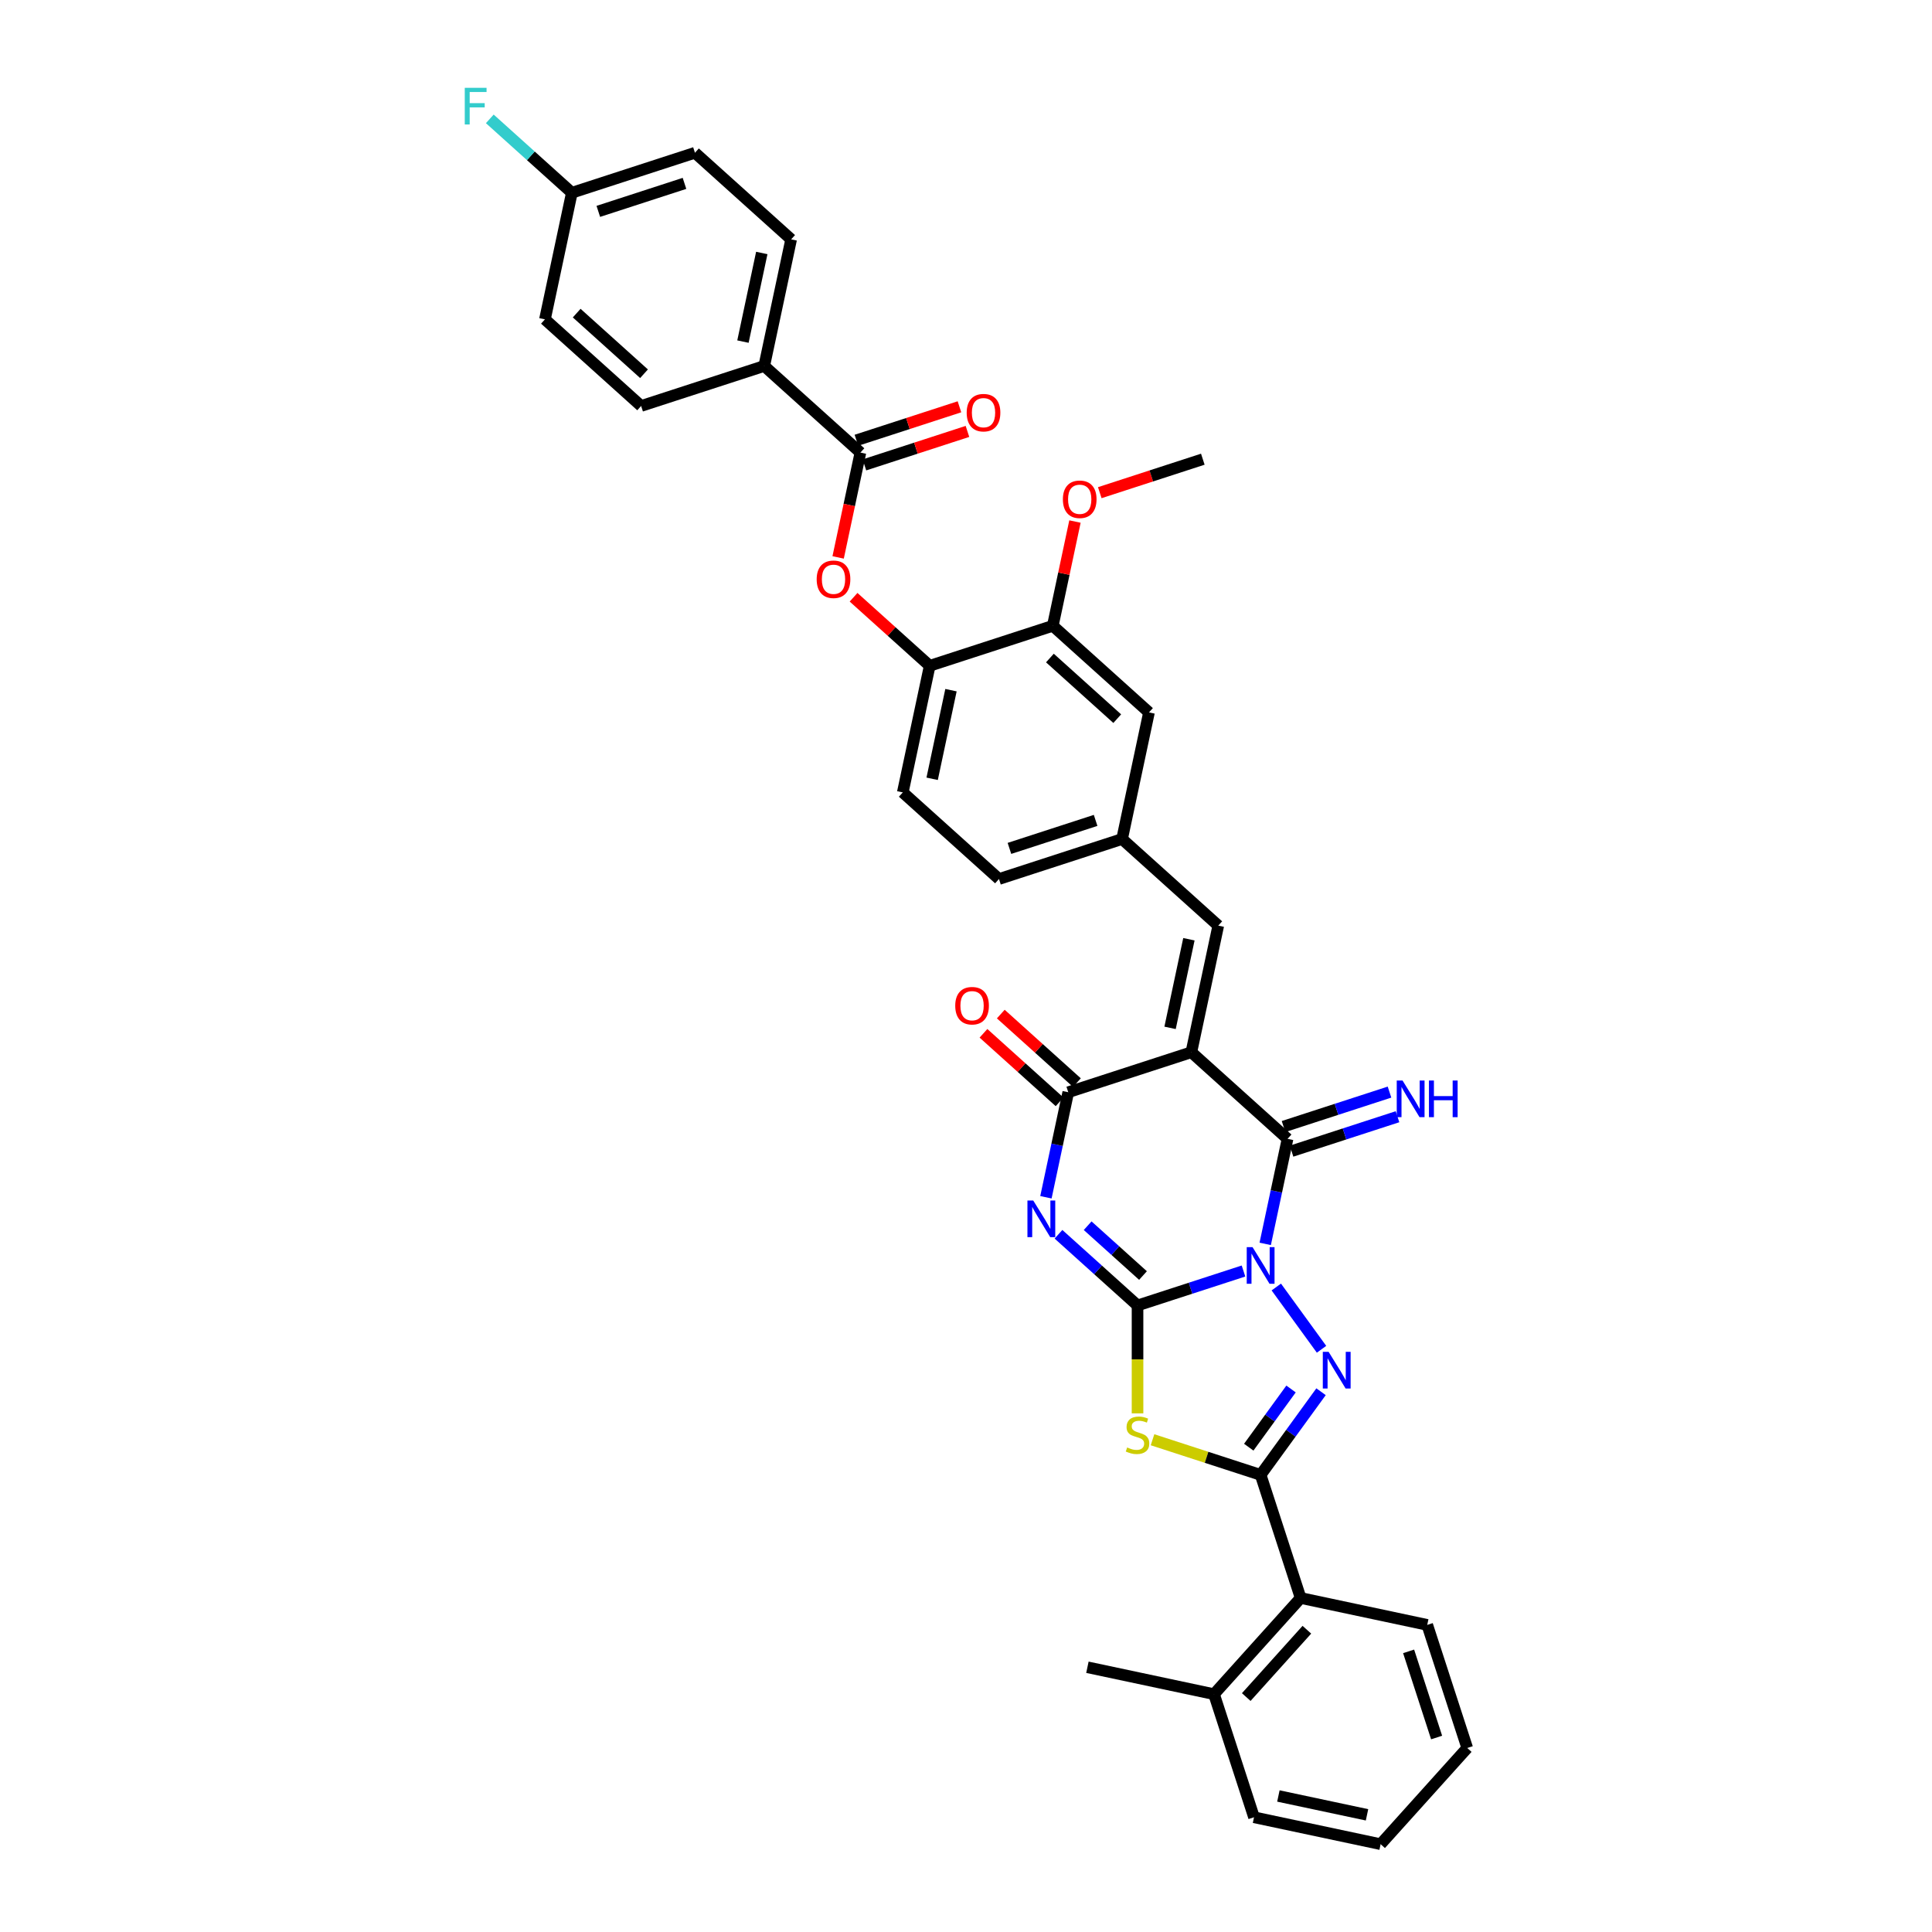 <?xml version='1.0' encoding='iso-8859-1'?>
<svg version='1.1' baseProfile='full'
              xmlns='http://www.w3.org/2000/svg'
                      xmlns:rdkit='http://www.rdkit.org/xml'
                      xmlns:xlink='http://www.w3.org/1999/xlink'
                  xml:space='preserve'
width='1000px' height='1000px' viewBox='0 0 1000 1000'>
<!-- END OF HEADER -->
<rect style='opacity:1.0;fill:#FFFFFF;stroke:none' width='1000' height='1000' x='0' y='0'> </rect>
<path class='bond-0' d='M 643.631,657.877 L 616.208,666.787' style='fill:none;fill-rule:evenodd;stroke:#0000FF;stroke-width:6px;stroke-linecap:butt;stroke-linejoin:miter;stroke-opacity:1' />
<path class='bond-0' d='M 616.208,666.787 L 588.785,675.697' style='fill:none;fill-rule:evenodd;stroke:#000000;stroke-width:6px;stroke-linecap:butt;stroke-linejoin:miter;stroke-opacity:1' />
<path class='bond-3' d='M 660.611,666.156 L 684.022,698.379' style='fill:none;fill-rule:evenodd;stroke:#0000FF;stroke-width:6px;stroke-linecap:butt;stroke-linejoin:miter;stroke-opacity:1' />
<path class='bond-4' d='M 654.874,643.833 L 660.652,616.648' style='fill:none;fill-rule:evenodd;stroke:#0000FF;stroke-width:6px;stroke-linecap:butt;stroke-linejoin:miter;stroke-opacity:1' />
<path class='bond-4' d='M 660.652,616.648 L 666.431,589.463' style='fill:none;fill-rule:evenodd;stroke:#000000;stroke-width:6px;stroke-linecap:butt;stroke-linejoin:miter;stroke-opacity:1' />
<path class='bond-1' d='M 588.785,675.697 L 568.326,657.276' style='fill:none;fill-rule:evenodd;stroke:#000000;stroke-width:6px;stroke-linecap:butt;stroke-linejoin:miter;stroke-opacity:1' />
<path class='bond-1' d='M 568.326,657.276 L 547.868,638.855' style='fill:none;fill-rule:evenodd;stroke:#0000FF;stroke-width:6px;stroke-linecap:butt;stroke-linejoin:miter;stroke-opacity:1' />
<path class='bond-1' d='M 591.613,660.214 L 577.292,647.319' style='fill:none;fill-rule:evenodd;stroke:#000000;stroke-width:6px;stroke-linecap:butt;stroke-linejoin:miter;stroke-opacity:1' />
<path class='bond-1' d='M 577.292,647.319 L 562.971,634.424' style='fill:none;fill-rule:evenodd;stroke:#0000FF;stroke-width:6px;stroke-linecap:butt;stroke-linejoin:miter;stroke-opacity:1' />
<path class='bond-5' d='M 588.785,675.697 L 588.785,703.628' style='fill:none;fill-rule:evenodd;stroke:#000000;stroke-width:6px;stroke-linecap:butt;stroke-linejoin:miter;stroke-opacity:1' />
<path class='bond-5' d='M 588.785,703.628 L 588.785,731.558' style='fill:none;fill-rule:evenodd;stroke:#CCCC00;stroke-width:6px;stroke-linecap:butt;stroke-linejoin:miter;stroke-opacity:1' />
<path class='bond-37' d='M 541.37,619.707 L 547.148,592.522' style='fill:none;fill-rule:evenodd;stroke:#0000FF;stroke-width:6px;stroke-linecap:butt;stroke-linejoin:miter;stroke-opacity:1' />
<path class='bond-37' d='M 547.148,592.522 L 552.927,565.337' style='fill:none;fill-rule:evenodd;stroke:#000000;stroke-width:6px;stroke-linecap:butt;stroke-linejoin:miter;stroke-opacity:1' />
<path class='bond-2' d='M 616.643,544.634 L 666.431,589.463' style='fill:none;fill-rule:evenodd;stroke:#000000;stroke-width:6px;stroke-linecap:butt;stroke-linejoin:miter;stroke-opacity:1' />
<path class='bond-7' d='M 616.643,544.634 L 552.927,565.337' style='fill:none;fill-rule:evenodd;stroke:#000000;stroke-width:6px;stroke-linecap:butt;stroke-linejoin:miter;stroke-opacity:1' />
<path class='bond-8' d='M 616.643,544.634 L 630.572,479.103' style='fill:none;fill-rule:evenodd;stroke:#000000;stroke-width:6px;stroke-linecap:butt;stroke-linejoin:miter;stroke-opacity:1' />
<path class='bond-8' d='M 605.626,532.019 L 615.377,486.147' style='fill:none;fill-rule:evenodd;stroke:#000000;stroke-width:6px;stroke-linecap:butt;stroke-linejoin:miter;stroke-opacity:1' />
<path class='bond-6' d='M 683.771,720.357 L 668.136,741.876' style='fill:none;fill-rule:evenodd;stroke:#0000FF;stroke-width:6px;stroke-linecap:butt;stroke-linejoin:miter;stroke-opacity:1' />
<path class='bond-6' d='M 668.136,741.876 L 652.502,763.396' style='fill:none;fill-rule:evenodd;stroke:#000000;stroke-width:6px;stroke-linecap:butt;stroke-linejoin:miter;stroke-opacity:1' />
<path class='bond-6' d='M 668.241,718.937 L 657.296,734' style='fill:none;fill-rule:evenodd;stroke:#0000FF;stroke-width:6px;stroke-linecap:butt;stroke-linejoin:miter;stroke-opacity:1' />
<path class='bond-6' d='M 657.296,734 L 646.352,749.064' style='fill:none;fill-rule:evenodd;stroke:#000000;stroke-width:6px;stroke-linecap:butt;stroke-linejoin:miter;stroke-opacity:1' />
<path class='bond-13' d='M 668.501,595.835 L 695.924,586.924' style='fill:none;fill-rule:evenodd;stroke:#000000;stroke-width:6px;stroke-linecap:butt;stroke-linejoin:miter;stroke-opacity:1' />
<path class='bond-13' d='M 695.924,586.924 L 723.347,578.014' style='fill:none;fill-rule:evenodd;stroke:#0000FF;stroke-width:6px;stroke-linecap:butt;stroke-linejoin:miter;stroke-opacity:1' />
<path class='bond-13' d='M 664.36,583.092 L 691.784,574.181' style='fill:none;fill-rule:evenodd;stroke:#000000;stroke-width:6px;stroke-linecap:butt;stroke-linejoin:miter;stroke-opacity:1' />
<path class='bond-13' d='M 691.784,574.181 L 719.207,565.271' style='fill:none;fill-rule:evenodd;stroke:#0000FF;stroke-width:6px;stroke-linecap:butt;stroke-linejoin:miter;stroke-opacity:1' />
<path class='bond-36' d='M 596.543,745.214 L 624.522,754.305' style='fill:none;fill-rule:evenodd;stroke:#CCCC00;stroke-width:6px;stroke-linecap:butt;stroke-linejoin:miter;stroke-opacity:1' />
<path class='bond-36' d='M 624.522,754.305 L 652.502,763.396' style='fill:none;fill-rule:evenodd;stroke:#000000;stroke-width:6px;stroke-linecap:butt;stroke-linejoin:miter;stroke-opacity:1' />
<path class='bond-11' d='M 652.502,763.396 L 673.204,827.112' style='fill:none;fill-rule:evenodd;stroke:#000000;stroke-width:6px;stroke-linecap:butt;stroke-linejoin:miter;stroke-opacity:1' />
<path class='bond-16' d='M 557.41,560.358 L 537.708,542.619' style='fill:none;fill-rule:evenodd;stroke:#000000;stroke-width:6px;stroke-linecap:butt;stroke-linejoin:miter;stroke-opacity:1' />
<path class='bond-16' d='M 537.708,542.619 L 518.007,524.88' style='fill:none;fill-rule:evenodd;stroke:#FF0000;stroke-width:6px;stroke-linecap:butt;stroke-linejoin:miter;stroke-opacity:1' />
<path class='bond-16' d='M 548.444,570.316 L 528.742,552.577' style='fill:none;fill-rule:evenodd;stroke:#000000;stroke-width:6px;stroke-linecap:butt;stroke-linejoin:miter;stroke-opacity:1' />
<path class='bond-16' d='M 528.742,552.577 L 509.041,534.837' style='fill:none;fill-rule:evenodd;stroke:#FF0000;stroke-width:6px;stroke-linecap:butt;stroke-linejoin:miter;stroke-opacity:1' />
<path class='bond-17' d='M 630.572,479.103 L 580.785,434.274' style='fill:none;fill-rule:evenodd;stroke:#000000;stroke-width:6px;stroke-linecap:butt;stroke-linejoin:miter;stroke-opacity:1' />
<path class='bond-9' d='M 445.352,234.256 L 439.585,261.388' style='fill:none;fill-rule:evenodd;stroke:#000000;stroke-width:6px;stroke-linecap:butt;stroke-linejoin:miter;stroke-opacity:1' />
<path class='bond-9' d='M 439.585,261.388 L 433.818,288.519' style='fill:none;fill-rule:evenodd;stroke:#FF0000;stroke-width:6px;stroke-linecap:butt;stroke-linejoin:miter;stroke-opacity:1' />
<path class='bond-15' d='M 445.352,234.256 L 395.565,189.427' style='fill:none;fill-rule:evenodd;stroke:#000000;stroke-width:6px;stroke-linecap:butt;stroke-linejoin:miter;stroke-opacity:1' />
<path class='bond-19' d='M 447.422,240.628 L 474.088,231.964' style='fill:none;fill-rule:evenodd;stroke:#000000;stroke-width:6px;stroke-linecap:butt;stroke-linejoin:miter;stroke-opacity:1' />
<path class='bond-19' d='M 474.088,231.964 L 500.755,223.299' style='fill:none;fill-rule:evenodd;stroke:#FF0000;stroke-width:6px;stroke-linecap:butt;stroke-linejoin:miter;stroke-opacity:1' />
<path class='bond-19' d='M 443.282,227.885 L 469.948,219.22' style='fill:none;fill-rule:evenodd;stroke:#000000;stroke-width:6px;stroke-linecap:butt;stroke-linejoin:miter;stroke-opacity:1' />
<path class='bond-19' d='M 469.948,219.22 L 496.614,210.556' style='fill:none;fill-rule:evenodd;stroke:#FF0000;stroke-width:6px;stroke-linecap:butt;stroke-linejoin:miter;stroke-opacity:1' />
<path class='bond-10' d='M 441.807,309.138 L 461.509,326.877' style='fill:none;fill-rule:evenodd;stroke:#FF0000;stroke-width:6px;stroke-linecap:butt;stroke-linejoin:miter;stroke-opacity:1' />
<path class='bond-10' d='M 461.509,326.877 L 481.21,344.617' style='fill:none;fill-rule:evenodd;stroke:#000000;stroke-width:6px;stroke-linecap:butt;stroke-linejoin:miter;stroke-opacity:1' />
<path class='bond-20' d='M 673.204,827.112 L 628.376,876.9' style='fill:none;fill-rule:evenodd;stroke:#000000;stroke-width:6px;stroke-linecap:butt;stroke-linejoin:miter;stroke-opacity:1' />
<path class='bond-20' d='M 676.437,843.546 L 645.057,878.397' style='fill:none;fill-rule:evenodd;stroke:#000000;stroke-width:6px;stroke-linecap:butt;stroke-linejoin:miter;stroke-opacity:1' />
<path class='bond-30' d='M 673.204,827.112 L 738.736,841.041' style='fill:none;fill-rule:evenodd;stroke:#000000;stroke-width:6px;stroke-linecap:butt;stroke-linejoin:miter;stroke-opacity:1' />
<path class='bond-12' d='M 481.21,344.617 L 467.281,410.148' style='fill:none;fill-rule:evenodd;stroke:#000000;stroke-width:6px;stroke-linecap:butt;stroke-linejoin:miter;stroke-opacity:1' />
<path class='bond-12' d='M 492.227,357.232 L 482.477,403.104' style='fill:none;fill-rule:evenodd;stroke:#000000;stroke-width:6px;stroke-linecap:butt;stroke-linejoin:miter;stroke-opacity:1' />
<path class='bond-38' d='M 481.21,344.617 L 544.927,323.914' style='fill:none;fill-rule:evenodd;stroke:#000000;stroke-width:6px;stroke-linecap:butt;stroke-linejoin:miter;stroke-opacity:1' />
<path class='bond-14' d='M 544.927,323.914 L 594.714,368.743' style='fill:none;fill-rule:evenodd;stroke:#000000;stroke-width:6px;stroke-linecap:butt;stroke-linejoin:miter;stroke-opacity:1' />
<path class='bond-14' d='M 543.429,340.596 L 578.28,371.976' style='fill:none;fill-rule:evenodd;stroke:#000000;stroke-width:6px;stroke-linecap:butt;stroke-linejoin:miter;stroke-opacity:1' />
<path class='bond-26' d='M 544.927,323.914 L 550.662,296.93' style='fill:none;fill-rule:evenodd;stroke:#000000;stroke-width:6px;stroke-linecap:butt;stroke-linejoin:miter;stroke-opacity:1' />
<path class='bond-26' d='M 550.662,296.93 L 556.398,269.946' style='fill:none;fill-rule:evenodd;stroke:#FF0000;stroke-width:6px;stroke-linecap:butt;stroke-linejoin:miter;stroke-opacity:1' />
<path class='bond-22' d='M 395.565,189.427 L 409.494,123.896' style='fill:none;fill-rule:evenodd;stroke:#000000;stroke-width:6px;stroke-linecap:butt;stroke-linejoin:miter;stroke-opacity:1' />
<path class='bond-22' d='M 384.548,176.812 L 394.298,130.94' style='fill:none;fill-rule:evenodd;stroke:#000000;stroke-width:6px;stroke-linecap:butt;stroke-linejoin:miter;stroke-opacity:1' />
<path class='bond-23' d='M 395.565,189.427 L 331.848,210.13' style='fill:none;fill-rule:evenodd;stroke:#000000;stroke-width:6px;stroke-linecap:butt;stroke-linejoin:miter;stroke-opacity:1' />
<path class='bond-18' d='M 580.785,434.274 L 594.714,368.743' style='fill:none;fill-rule:evenodd;stroke:#000000;stroke-width:6px;stroke-linecap:butt;stroke-linejoin:miter;stroke-opacity:1' />
<path class='bond-24' d='M 580.785,434.274 L 517.068,454.977' style='fill:none;fill-rule:evenodd;stroke:#000000;stroke-width:6px;stroke-linecap:butt;stroke-linejoin:miter;stroke-opacity:1' />
<path class='bond-24' d='M 567.087,424.636 L 522.485,439.128' style='fill:none;fill-rule:evenodd;stroke:#000000;stroke-width:6px;stroke-linecap:butt;stroke-linejoin:miter;stroke-opacity:1' />
<path class='bond-31' d='M 628.376,876.9 L 562.844,862.971' style='fill:none;fill-rule:evenodd;stroke:#000000;stroke-width:6px;stroke-linecap:butt;stroke-linejoin:miter;stroke-opacity:1' />
<path class='bond-32' d='M 628.376,876.9 L 649.078,940.616' style='fill:none;fill-rule:evenodd;stroke:#000000;stroke-width:6px;stroke-linecap:butt;stroke-linejoin:miter;stroke-opacity:1' />
<path class='bond-21' d='M 467.281,410.148 L 517.068,454.977' style='fill:none;fill-rule:evenodd;stroke:#000000;stroke-width:6px;stroke-linecap:butt;stroke-linejoin:miter;stroke-opacity:1' />
<path class='bond-28' d='M 409.494,123.896 L 359.706,79.067' style='fill:none;fill-rule:evenodd;stroke:#000000;stroke-width:6px;stroke-linecap:butt;stroke-linejoin:miter;stroke-opacity:1' />
<path class='bond-27' d='M 331.848,210.13 L 282.061,165.301' style='fill:none;fill-rule:evenodd;stroke:#000000;stroke-width:6px;stroke-linecap:butt;stroke-linejoin:miter;stroke-opacity:1' />
<path class='bond-27' d='M 333.346,193.448 L 298.495,162.068' style='fill:none;fill-rule:evenodd;stroke:#000000;stroke-width:6px;stroke-linecap:butt;stroke-linejoin:miter;stroke-opacity:1' />
<path class='bond-25' d='M 295.99,99.77 L 282.061,165.301' style='fill:none;fill-rule:evenodd;stroke:#000000;stroke-width:6px;stroke-linecap:butt;stroke-linejoin:miter;stroke-opacity:1' />
<path class='bond-29' d='M 295.99,99.77 L 274.754,80.649' style='fill:none;fill-rule:evenodd;stroke:#000000;stroke-width:6px;stroke-linecap:butt;stroke-linejoin:miter;stroke-opacity:1' />
<path class='bond-29' d='M 274.754,80.649 L 253.518,61.528' style='fill:none;fill-rule:evenodd;stroke:#33CCCC;stroke-width:6px;stroke-linecap:butt;stroke-linejoin:miter;stroke-opacity:1' />
<path class='bond-40' d='M 295.99,99.77 L 359.706,79.067' style='fill:none;fill-rule:evenodd;stroke:#000000;stroke-width:6px;stroke-linecap:butt;stroke-linejoin:miter;stroke-opacity:1' />
<path class='bond-40' d='M 309.688,109.408 L 354.289,94.916' style='fill:none;fill-rule:evenodd;stroke:#000000;stroke-width:6px;stroke-linecap:butt;stroke-linejoin:miter;stroke-opacity:1' />
<path class='bond-33' d='M 569.24,255.008 L 595.906,246.344' style='fill:none;fill-rule:evenodd;stroke:#FF0000;stroke-width:6px;stroke-linecap:butt;stroke-linejoin:miter;stroke-opacity:1' />
<path class='bond-33' d='M 595.906,246.344 L 622.573,237.679' style='fill:none;fill-rule:evenodd;stroke:#000000;stroke-width:6px;stroke-linecap:butt;stroke-linejoin:miter;stroke-opacity:1' />
<path class='bond-34' d='M 738.736,841.041 L 759.439,904.758' style='fill:none;fill-rule:evenodd;stroke:#000000;stroke-width:6px;stroke-linecap:butt;stroke-linejoin:miter;stroke-opacity:1' />
<path class='bond-34' d='M 729.098,854.74 L 743.59,899.341' style='fill:none;fill-rule:evenodd;stroke:#000000;stroke-width:6px;stroke-linecap:butt;stroke-linejoin:miter;stroke-opacity:1' />
<path class='bond-39' d='M 649.078,940.616 L 714.61,954.545' style='fill:none;fill-rule:evenodd;stroke:#000000;stroke-width:6px;stroke-linecap:butt;stroke-linejoin:miter;stroke-opacity:1' />
<path class='bond-39' d='M 661.694,929.599 L 707.566,939.35' style='fill:none;fill-rule:evenodd;stroke:#000000;stroke-width:6px;stroke-linecap:butt;stroke-linejoin:miter;stroke-opacity:1' />
<path class='bond-35' d='M 759.439,904.758 L 714.61,954.545' style='fill:none;fill-rule:evenodd;stroke:#000000;stroke-width:6px;stroke-linecap:butt;stroke-linejoin:miter;stroke-opacity:1' />
<path  class='atom-0' d='M 648.308 645.508
L 654.525 655.557
Q 655.141 656.549, 656.133 658.344
Q 657.124 660.14, 657.178 660.247
L 657.178 645.508
L 659.697 645.508
L 659.697 664.481
L 657.097 664.481
L 650.425 653.494
Q 649.648 652.208, 648.817 650.734
Q 648.013 649.26, 647.772 648.804
L 647.772 664.481
L 645.306 664.481
L 645.306 645.508
L 648.308 645.508
' fill='#0000FF'/>
<path  class='atom-2' d='M 534.804 621.382
L 541.021 631.431
Q 541.637 632.423, 542.629 634.218
Q 543.62 636.014, 543.674 636.121
L 543.674 621.382
L 546.193 621.382
L 546.193 640.355
L 543.593 640.355
L 536.921 629.368
Q 536.144 628.082, 535.313 626.608
Q 534.509 625.134, 534.268 624.678
L 534.268 640.355
L 531.802 640.355
L 531.802 621.382
L 534.804 621.382
' fill='#0000FF'/>
<path  class='atom-4' d='M 687.687 699.709
L 693.904 709.758
Q 694.52 710.75, 695.512 712.545
Q 696.503 714.341, 696.557 714.448
L 696.557 699.709
L 699.076 699.709
L 699.076 718.682
L 696.476 718.682
L 689.804 707.695
Q 689.027 706.408, 688.196 704.934
Q 687.392 703.46, 687.151 703.005
L 687.151 718.682
L 684.685 718.682
L 684.685 699.709
L 687.687 699.709
' fill='#0000FF'/>
<path  class='atom-6' d='M 583.425 749.205
Q 583.64 749.285, 584.524 749.661
Q 585.408 750.036, 586.373 750.277
Q 587.365 750.491, 588.329 750.491
Q 590.125 750.491, 591.17 749.634
Q 592.215 748.749, 592.215 747.222
Q 592.215 746.177, 591.679 745.534
Q 591.17 744.89, 590.366 744.542
Q 589.562 744.194, 588.222 743.792
Q 586.534 743.283, 585.516 742.8
Q 584.524 742.318, 583.801 741.3
Q 583.104 740.281, 583.104 738.566
Q 583.104 736.181, 584.712 734.707
Q 586.346 733.233, 589.562 733.233
Q 591.76 733.233, 594.252 734.278
L 593.635 736.342
Q 591.358 735.404, 589.643 735.404
Q 587.793 735.404, 586.775 736.181
Q 585.757 736.931, 585.784 738.245
Q 585.784 739.263, 586.293 739.879
Q 586.829 740.496, 587.579 740.844
Q 588.356 741.192, 589.643 741.594
Q 591.358 742.13, 592.376 742.666
Q 593.394 743.202, 594.118 744.301
Q 594.868 745.373, 594.868 747.222
Q 594.868 749.848, 593.099 751.268
Q 591.358 752.662, 588.437 752.662
Q 586.748 752.662, 585.462 752.287
Q 584.202 751.938, 582.702 751.322
L 583.425 749.205
' fill='#CCCC00'/>
<path  class='atom-11' d='M 422.713 299.841
Q 422.713 295.286, 424.964 292.74
Q 427.216 290.194, 431.423 290.194
Q 435.63 290.194, 437.881 292.74
Q 440.132 295.286, 440.132 299.841
Q 440.132 304.451, 437.854 307.077
Q 435.577 309.676, 431.423 309.676
Q 427.242 309.676, 424.964 307.077
Q 422.713 304.477, 422.713 299.841
M 431.423 307.532
Q 434.317 307.532, 435.871 305.603
Q 437.452 303.647, 437.452 299.841
Q 437.452 296.116, 435.871 294.241
Q 434.317 292.338, 431.423 292.338
Q 428.529 292.338, 426.948 294.214
Q 425.393 296.09, 425.393 299.841
Q 425.393 303.673, 426.948 305.603
Q 428.529 307.532, 431.423 307.532
' fill='#FF0000'/>
<path  class='atom-14' d='M 725.953 559.274
L 732.171 569.323
Q 732.787 570.315, 733.778 572.11
Q 734.77 573.906, 734.824 574.013
L 734.824 559.274
L 737.343 559.274
L 737.343 578.247
L 734.743 578.247
L 728.07 567.26
Q 727.293 565.973, 726.462 564.499
Q 725.659 563.026, 725.417 562.57
L 725.417 578.247
L 722.952 578.247
L 722.952 559.274
L 725.953 559.274
' fill='#0000FF'/>
<path  class='atom-14' d='M 739.62 559.274
L 742.193 559.274
L 742.193 567.34
L 751.894 567.34
L 751.894 559.274
L 754.467 559.274
L 754.467 578.247
L 751.894 578.247
L 751.894 569.484
L 742.193 569.484
L 742.193 578.247
L 739.62 578.247
L 739.62 559.274
' fill='#0000FF'/>
<path  class='atom-17' d='M 494.43 520.562
Q 494.43 516.006, 496.681 513.46
Q 498.932 510.915, 503.139 510.915
Q 507.347 510.915, 509.598 513.46
Q 511.849 516.006, 511.849 520.562
Q 511.849 525.171, 509.571 527.797
Q 507.293 530.397, 503.139 530.397
Q 498.959 530.397, 496.681 527.797
Q 494.43 525.198, 494.43 520.562
M 503.139 528.253
Q 506.034 528.253, 507.588 526.324
Q 509.169 524.367, 509.169 520.562
Q 509.169 516.837, 507.588 514.961
Q 506.034 513.058, 503.139 513.058
Q 500.245 513.058, 498.664 514.934
Q 497.11 516.81, 497.11 520.562
Q 497.11 524.394, 498.664 526.324
Q 500.245 528.253, 503.139 528.253
' fill='#FF0000'/>
<path  class='atom-20' d='M 500.359 213.607
Q 500.359 209.051, 502.61 206.506
Q 504.861 203.96, 509.069 203.96
Q 513.276 203.96, 515.527 206.506
Q 517.778 209.051, 517.778 213.607
Q 517.778 218.216, 515.5 220.843
Q 513.222 223.442, 509.069 223.442
Q 504.888 223.442, 502.61 220.843
Q 500.359 218.243, 500.359 213.607
M 509.069 221.298
Q 511.963 221.298, 513.517 219.369
Q 515.098 217.412, 515.098 213.607
Q 515.098 209.882, 513.517 208.006
Q 511.963 206.104, 509.069 206.104
Q 506.174 206.104, 504.593 207.979
Q 503.039 209.855, 503.039 213.607
Q 503.039 217.439, 504.593 219.369
Q 506.174 221.298, 509.069 221.298
' fill='#FF0000'/>
<path  class='atom-27' d='M 550.147 258.436
Q 550.147 253.88, 552.398 251.334
Q 554.649 248.788, 558.856 248.788
Q 563.063 248.788, 565.314 251.334
Q 567.565 253.88, 567.565 258.436
Q 567.565 263.045, 565.288 265.671
Q 563.01 268.271, 558.856 268.271
Q 554.675 268.271, 552.398 265.671
Q 550.147 263.072, 550.147 258.436
M 558.856 266.127
Q 561.75 266.127, 563.304 264.197
Q 564.886 262.241, 564.886 258.436
Q 564.886 254.711, 563.304 252.835
Q 561.75 250.932, 558.856 250.932
Q 555.962 250.932, 554.381 252.808
Q 552.826 254.684, 552.826 258.436
Q 552.826 262.268, 554.381 264.197
Q 555.962 266.127, 558.856 266.127
' fill='#FF0000'/>
<path  class='atom-30' d='M 240.561 45.455
L 251.843 45.455
L 251.843 47.625
L 243.107 47.625
L 243.107 53.387
L 250.879 53.387
L 250.879 55.584
L 243.107 55.584
L 243.107 64.428
L 240.561 64.428
L 240.561 45.455
' fill='#33CCCC'/>
</svg>
